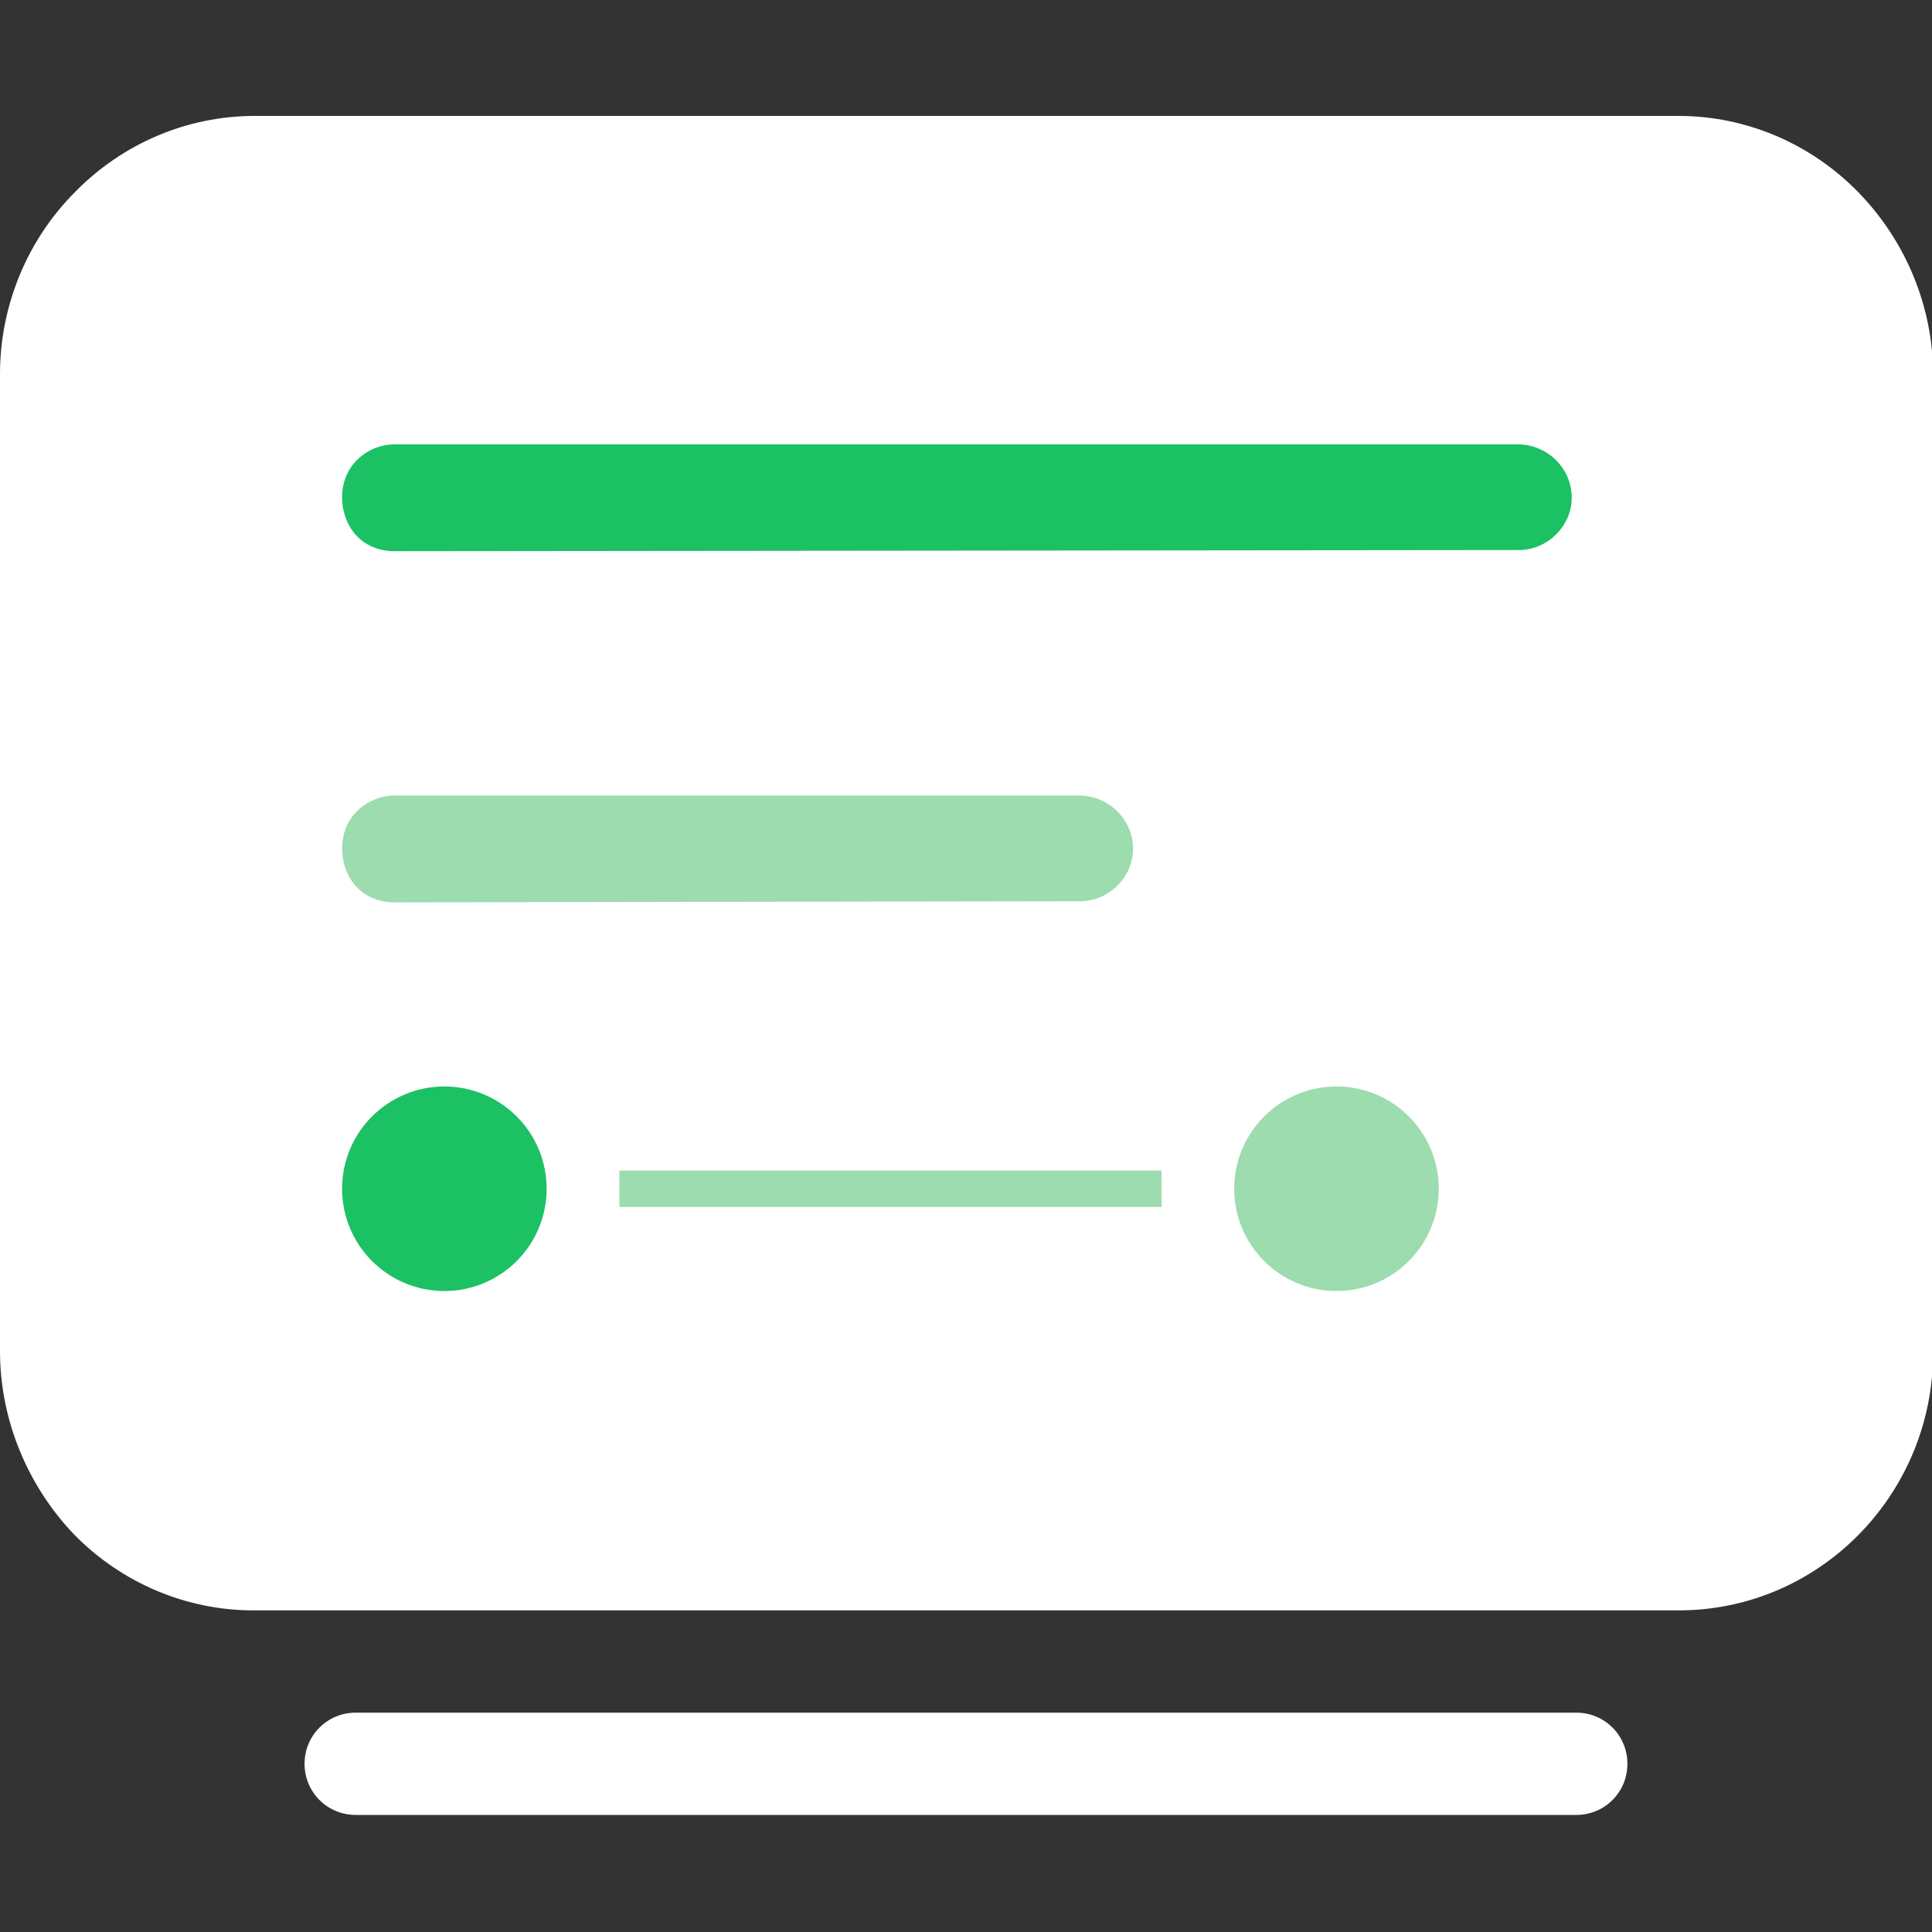 <svg viewBox="0 0 64 64" xmlns="http://www.w3.org/2000/svg" xmlns:xlink="http://www.w3.org/1999/xlink" width="64" height="64" fill="none">
	<rect x="0" y="0" width="64" height="64" fill="#333333" stroke="none"/>
	<rect id="icon-28 2" width="64" height="64" x="0" y="0" />
	<g id="组合 320">
		<path id="矢量 220" d="M30.306 56.734L11.784 56.734C10.842 56.734 10.089 57.487 10.089 58.428C10.089 59.369 10.842 60.122 11.784 60.122L52.216 60.122C53.158 60.122 53.91 59.369 53.91 58.428C53.91 57.487 53.158 56.734 52.216 56.734L33.694 56.734L30.306 56.734Z" fill="rgb(255,255,255)" fill-rule="nonzero" />
		<g id="组合 321">
			<path id="矢量 221" d="M33.694 53.346L55.605 53.346C60.273 53.346 64.038 49.506 64.038 44.8L64.038 12.424C64.038 10.165 63.134 7.981 61.553 6.362C59.972 4.744 57.826 3.84 55.605 3.84L8.433 3.84C6.212 3.84 4.066 4.744 2.485 6.362C0.904 7.944 0 10.127 0 12.386L0 44.762C0 47.021 0.904 49.205 2.447 50.824C4.028 52.442 6.174 53.346 8.395 53.346L30.306 53.346L33.694 53.346Z" fill="rgb(255,255,255)" fill-rule="nonzero" />
			<path id="矢量 222" d="M35.84 29.854L13.064 29.892C12.424 29.892 11.859 29.591 11.558 29.026C11.257 28.461 11.257 27.746 11.558 27.219C11.859 26.692 12.461 26.353 13.064 26.353L35.802 26.353C36.781 26.391 37.534 27.181 37.534 28.122C37.534 29.026 36.781 29.817 35.84 29.854Z" fill="rgb(156,220,174)" fill-rule="nonzero" />
			<path id="矢量 223" d="M50.372 18.221L13.064 18.259C12.424 18.259 11.859 17.958 11.558 17.393C11.257 16.828 11.257 16.113 11.558 15.586C11.859 15.059 12.461 14.72 13.064 14.72L50.334 14.72C51.313 14.758 52.066 15.548 52.066 16.489C52.066 17.393 51.313 18.183 50.372 18.221Z" fill="rgb(27,193,98)" fill-rule="nonzero" />
		</g>
		<circle id="椭圆 11" cx="14.72" cy="39.379" r="3.388" fill="rgb(27,193,98)" />
		<ellipse id="椭圆 12" rx="3.388" ry="3.388" cx="44.273" cy="39.379" fill="rgb(156,220,174)" />
		<rect id="矩形 8" width="17.958" height="1.205" x="20.518" y="38.776" fill="rgb(156,220,174)" />
	</g>
</svg>
